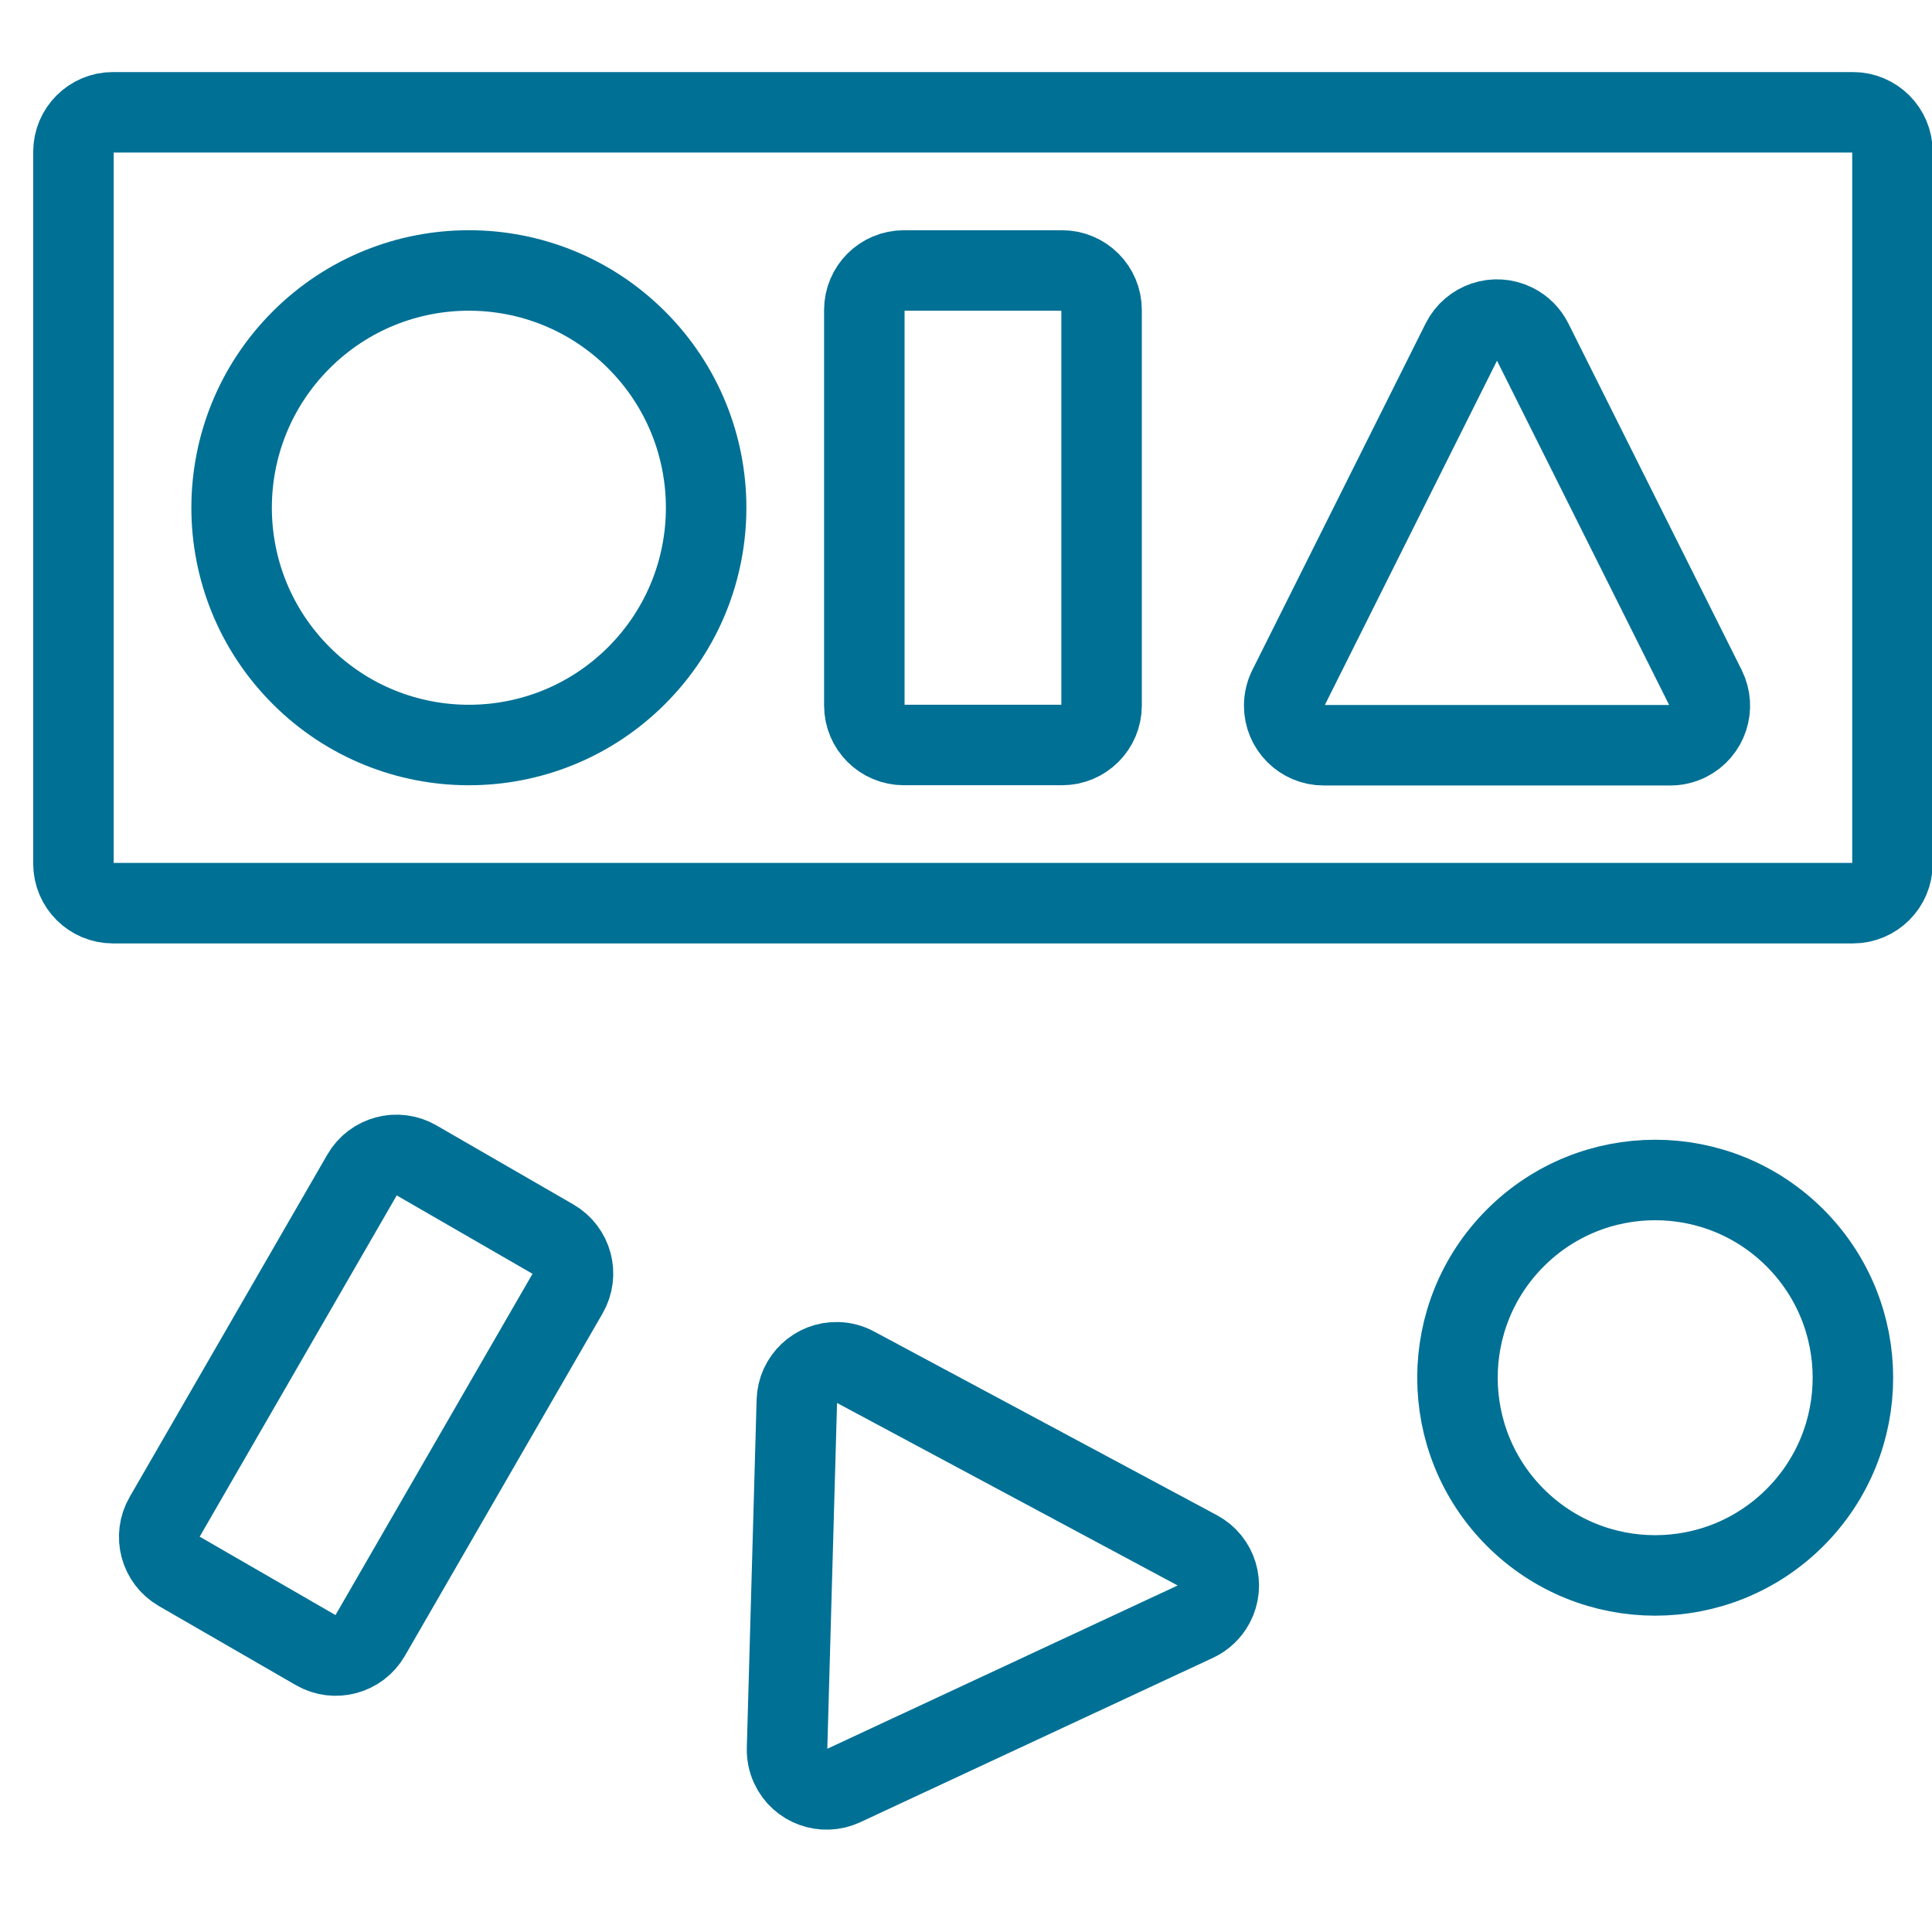 <?xml version="1.0" encoding="UTF-8"?>
<svg width="56px" height="56px" viewBox="0 0 56 56" version="1.1" xmlns="http://www.w3.org/2000/svg" xmlns:xlink="http://www.w3.org/1999/xlink">
    <!-- Generator: Sketch 63.1 (92452) - https://sketch.com -->
    <title>05 Icons / Light / Education / Playground / 05 darkblue</title>
    <desc>Created with Sketch.</desc>
    <g id="05-Icons-/-Light-/-Education-/-Playground-/-05-darkblue" stroke="none" stroke-width="1" fill="none" fill-rule="evenodd" stroke-linecap="round" stroke-linejoin="round">
        <g id="educative-toys-maths" transform="translate(2, 3)" stroke="#007095">
            <path d="M16.175,38.08 C15.542,38.08 15.029,37.566 15.029,36.933 L15.029,-13.499 C15.029,-14.132 15.542,-14.645 16.175,-14.645 L36.807,-14.645 C37.44,-14.645 37.953,-14.132 37.953,-13.499 L37.953,36.933 C37.953,37.566 37.44,38.08 36.807,38.08 L16.175,38.08 Z" id="Path" stroke-width="2.333" transform="translate(26.491, 11.717) rotate(-90) translate(-26.491, -11.717) "></path>
            <path d="M16.454,6.854 C19.139,9.54 19.139,13.894 16.454,16.58 C13.768,19.266 9.413,19.266 6.728,16.58 C4.042,13.894 4.042,9.54 6.728,6.854 C9.413,4.168 13.768,4.168 16.454,6.854" id="Path" stroke-width="2.333"></path>
            <path d="M50.029,32.881 C52.267,35.119 52.267,38.748 50.029,40.986 C47.791,43.224 44.162,43.224 41.924,40.986 C39.686,38.748 39.686,35.119 41.924,32.881 C44.162,30.643 47.791,30.643 50.029,32.881" id="Path" stroke-width="2.333"></path>
            <path d="M46.414,18.601 L36.369,18.601 L36.369,18.601 C35.736,18.601 35.223,18.088 35.223,17.455 C35.223,17.277 35.265,17.101 35.344,16.941 L40.367,6.896 L40.367,6.896 C40.651,6.33 41.339,6.101 41.905,6.385 C42.126,6.496 42.306,6.675 42.416,6.896 L47.439,16.941 L47.439,16.941 C47.723,17.507 47.494,18.196 46.928,18.48 C46.768,18.56 46.593,18.601 46.414,18.601 L46.414,18.601 Z" id="Path" stroke-width="2.333"></path>
            <path d="M22.443,48.76 L22.443,48.76 C21.869,49.027 21.187,48.779 20.92,48.205 C20.844,48.043 20.808,47.866 20.813,47.687 L21.097,37.601 L21.097,37.601 C21.115,36.968 21.642,36.469 22.274,36.486 C22.453,36.491 22.627,36.537 22.784,36.622 L32.722,41.947 L32.722,41.947 C33.28,42.246 33.49,42.94 33.191,43.498 C33.074,43.717 32.889,43.892 32.665,43.996 L22.443,48.76 Z" id="Path" stroke-width="2.333"></path>
            <path d="M24.199,18.594 C23.566,18.594 23.053,18.081 23.053,17.448 L23.053,5.986 C23.053,5.353 23.566,4.84 24.199,4.84 L28.784,4.84 C29.417,4.84 29.93,5.353 29.93,5.986 L29.93,17.448 C29.93,18.081 29.417,18.594 28.784,18.594 L24.199,18.594 Z" id="Path" stroke-width="2.333"></path>
            <path d="M6.32,44.609 C5.687,44.609 5.173,44.095 5.173,43.462 L5.173,32 C5.173,31.367 5.687,30.854 6.32,30.854 L10.904,30.854 C11.537,30.854 12.051,31.367 12.051,32 L12.051,43.462 C12.051,44.095 11.537,44.609 10.904,44.609 L6.32,44.609 Z" id="Path" stroke-width="2.333" transform="translate(8.612, 37.731) rotate(30) translate(-8.612, -37.731) "></path>
        </g>
    </g>
</svg>